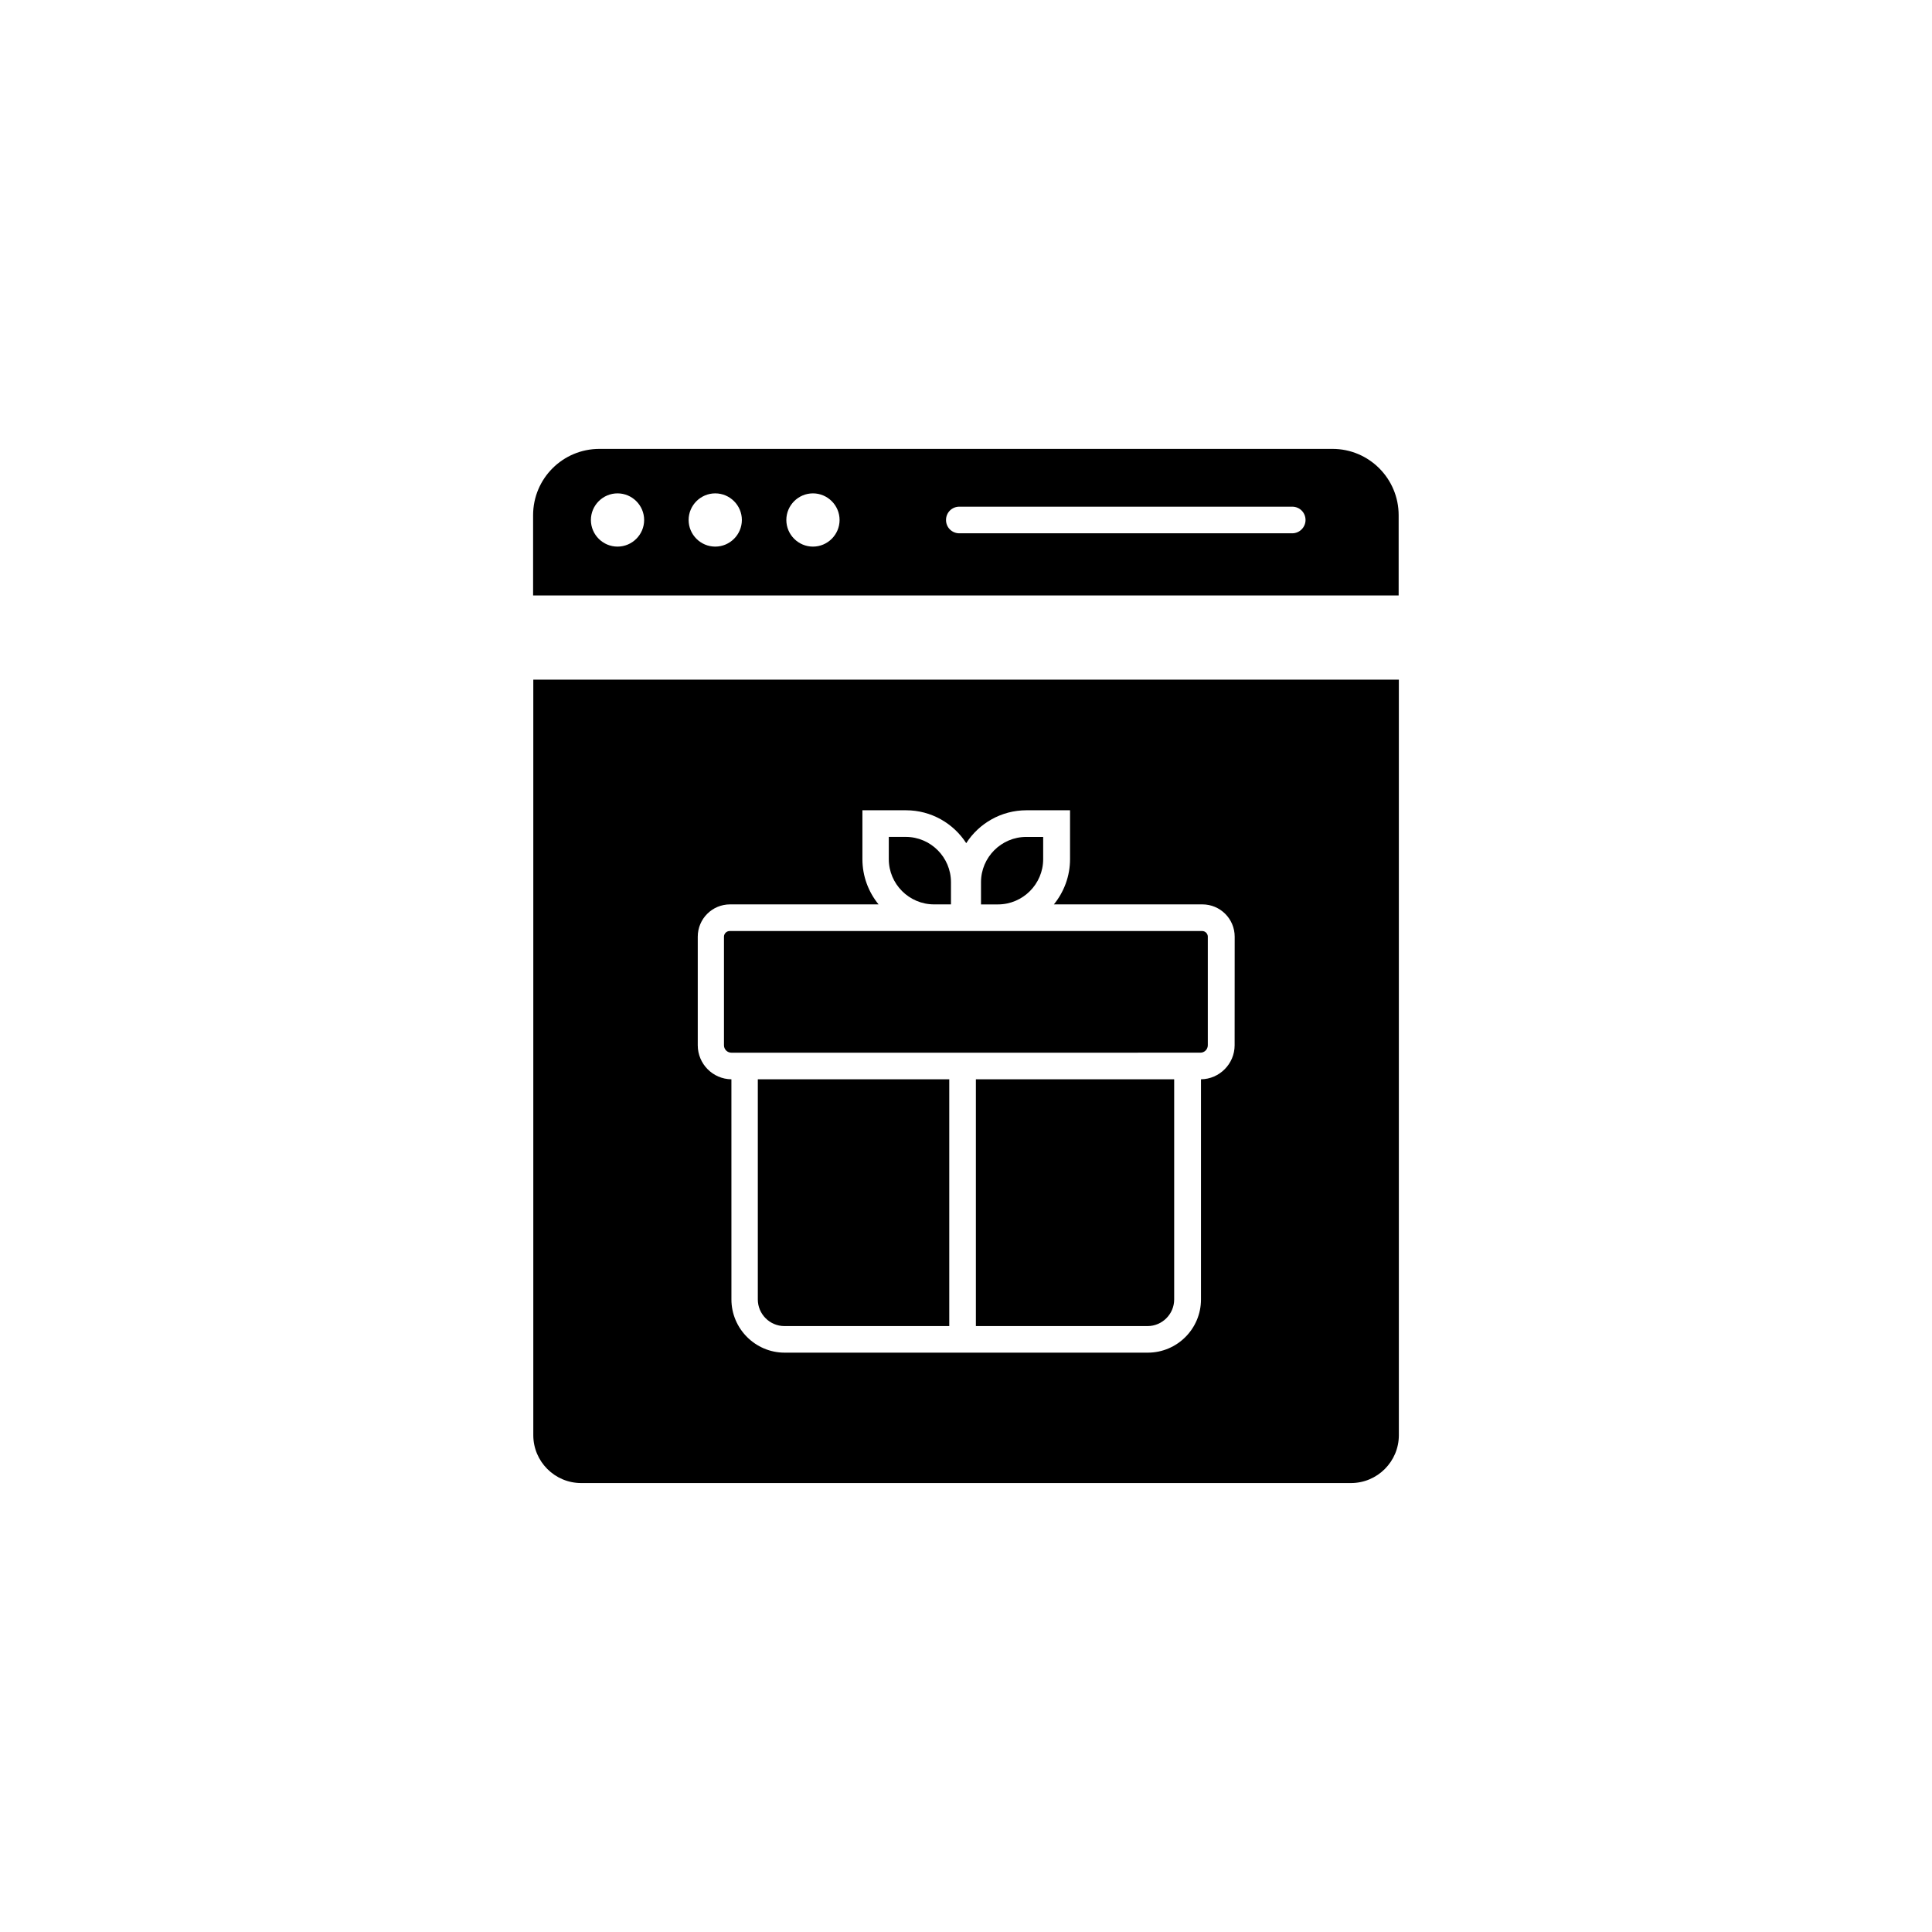 <?xml version="1.0" encoding="UTF-8"?>
<!-- Uploaded to: SVG Find, www.svgrepo.com, Generator: SVG Find Mixer Tools -->
<svg fill="#000000" width="800px" height="800px" version="1.1" viewBox="144 144 512 512" xmlns="http://www.w3.org/2000/svg">
 <g>
  <path d="m344.83 430.03h50.734v65.395h-43.68c-3.879 0-7.055-3.176-7.055-7.055z"/>
  <path d="m379.54 371.68v-5.894h4.484c6.602 0 11.992 5.391 11.992 11.992v5.894h-4.484c-6.602 0-11.992-5.391-11.992-11.992z"/>
  <path d="m408.46 383.68h-4.484v-5.894c0-6.602 5.391-11.992 11.992-11.992h4.484v5.894c0 6.602-5.391 11.992-11.992 11.992z"/>
  <path d="m402.62 430.03h52.547v58.34c0 3.879-3.176 7.055-7.055 7.055h-45.492z"/>
  <path d="m464.08 392.24v28.766c0 1.059-0.855 1.965-1.965 1.965l-124.29 0.004c-1.059 0-1.965-0.855-1.965-1.965v-28.766c0-0.855 0.707-1.512 1.512-1.512h125.2c0.859-0.004 1.512 0.703 1.512 1.508z"/>
  <path d="m285.33 324.12v200.21c0 7.004 5.691 12.695 12.695 12.695h203.99c7.004 0 12.695-5.691 12.695-12.695v-200.21zm185.86 96.883c0 4.938-4.031 8.969-8.918 9.02v58.34c0 7.809-6.348 14.105-14.105 14.105h-96.227c-7.758 0-14.105-6.348-14.105-14.105l-0.004-58.34c-4.938-0.051-8.918-4.082-8.918-9.02v-28.766c0-4.734 3.828-8.566 8.566-8.566h39.348c-2.672-3.273-4.281-7.457-4.281-11.992v-12.949h11.539c6.699 0 12.594 3.477 15.973 8.715 3.375-5.238 9.27-8.715 15.973-8.715h11.539v12.949c0 4.535-1.613 8.715-4.281 11.992h39.348c4.734 0 8.566 3.828 8.566 8.566z"/>
  <path d="m497.13 262.96h-194.27c-9.723 0-17.582 7.859-17.582 17.582v21.262h229.38v-21.262c0-9.723-7.859-17.582-17.531-17.582zm-189.48 25.898c-3.879 0-7.055-3.176-7.055-7.055 0-3.879 3.176-7.055 7.055-7.055 3.879 0 7.055 3.176 7.055 7.055 0 3.879-3.172 7.055-7.055 7.055zm25.898 0c-3.879 0-7.055-3.176-7.055-7.055 0-3.879 3.176-7.055 7.055-7.055s7.055 3.176 7.055 7.055c-0.004 3.879-3.176 7.055-7.055 7.055zm25.895 0c-3.879 0-7.055-3.176-7.055-7.055 0-3.879 3.176-7.055 7.055-7.055s7.055 3.176 7.055 7.055c0 3.879-3.176 7.055-7.055 7.055zm127.01-3.527h-88.219c-1.965 0-3.527-1.562-3.527-3.527 0-1.965 1.562-3.527 3.527-3.527h88.219c1.965 0 3.527 1.562 3.527 3.527 0 1.914-1.562 3.527-3.527 3.527z"/>
 </g>
</svg>